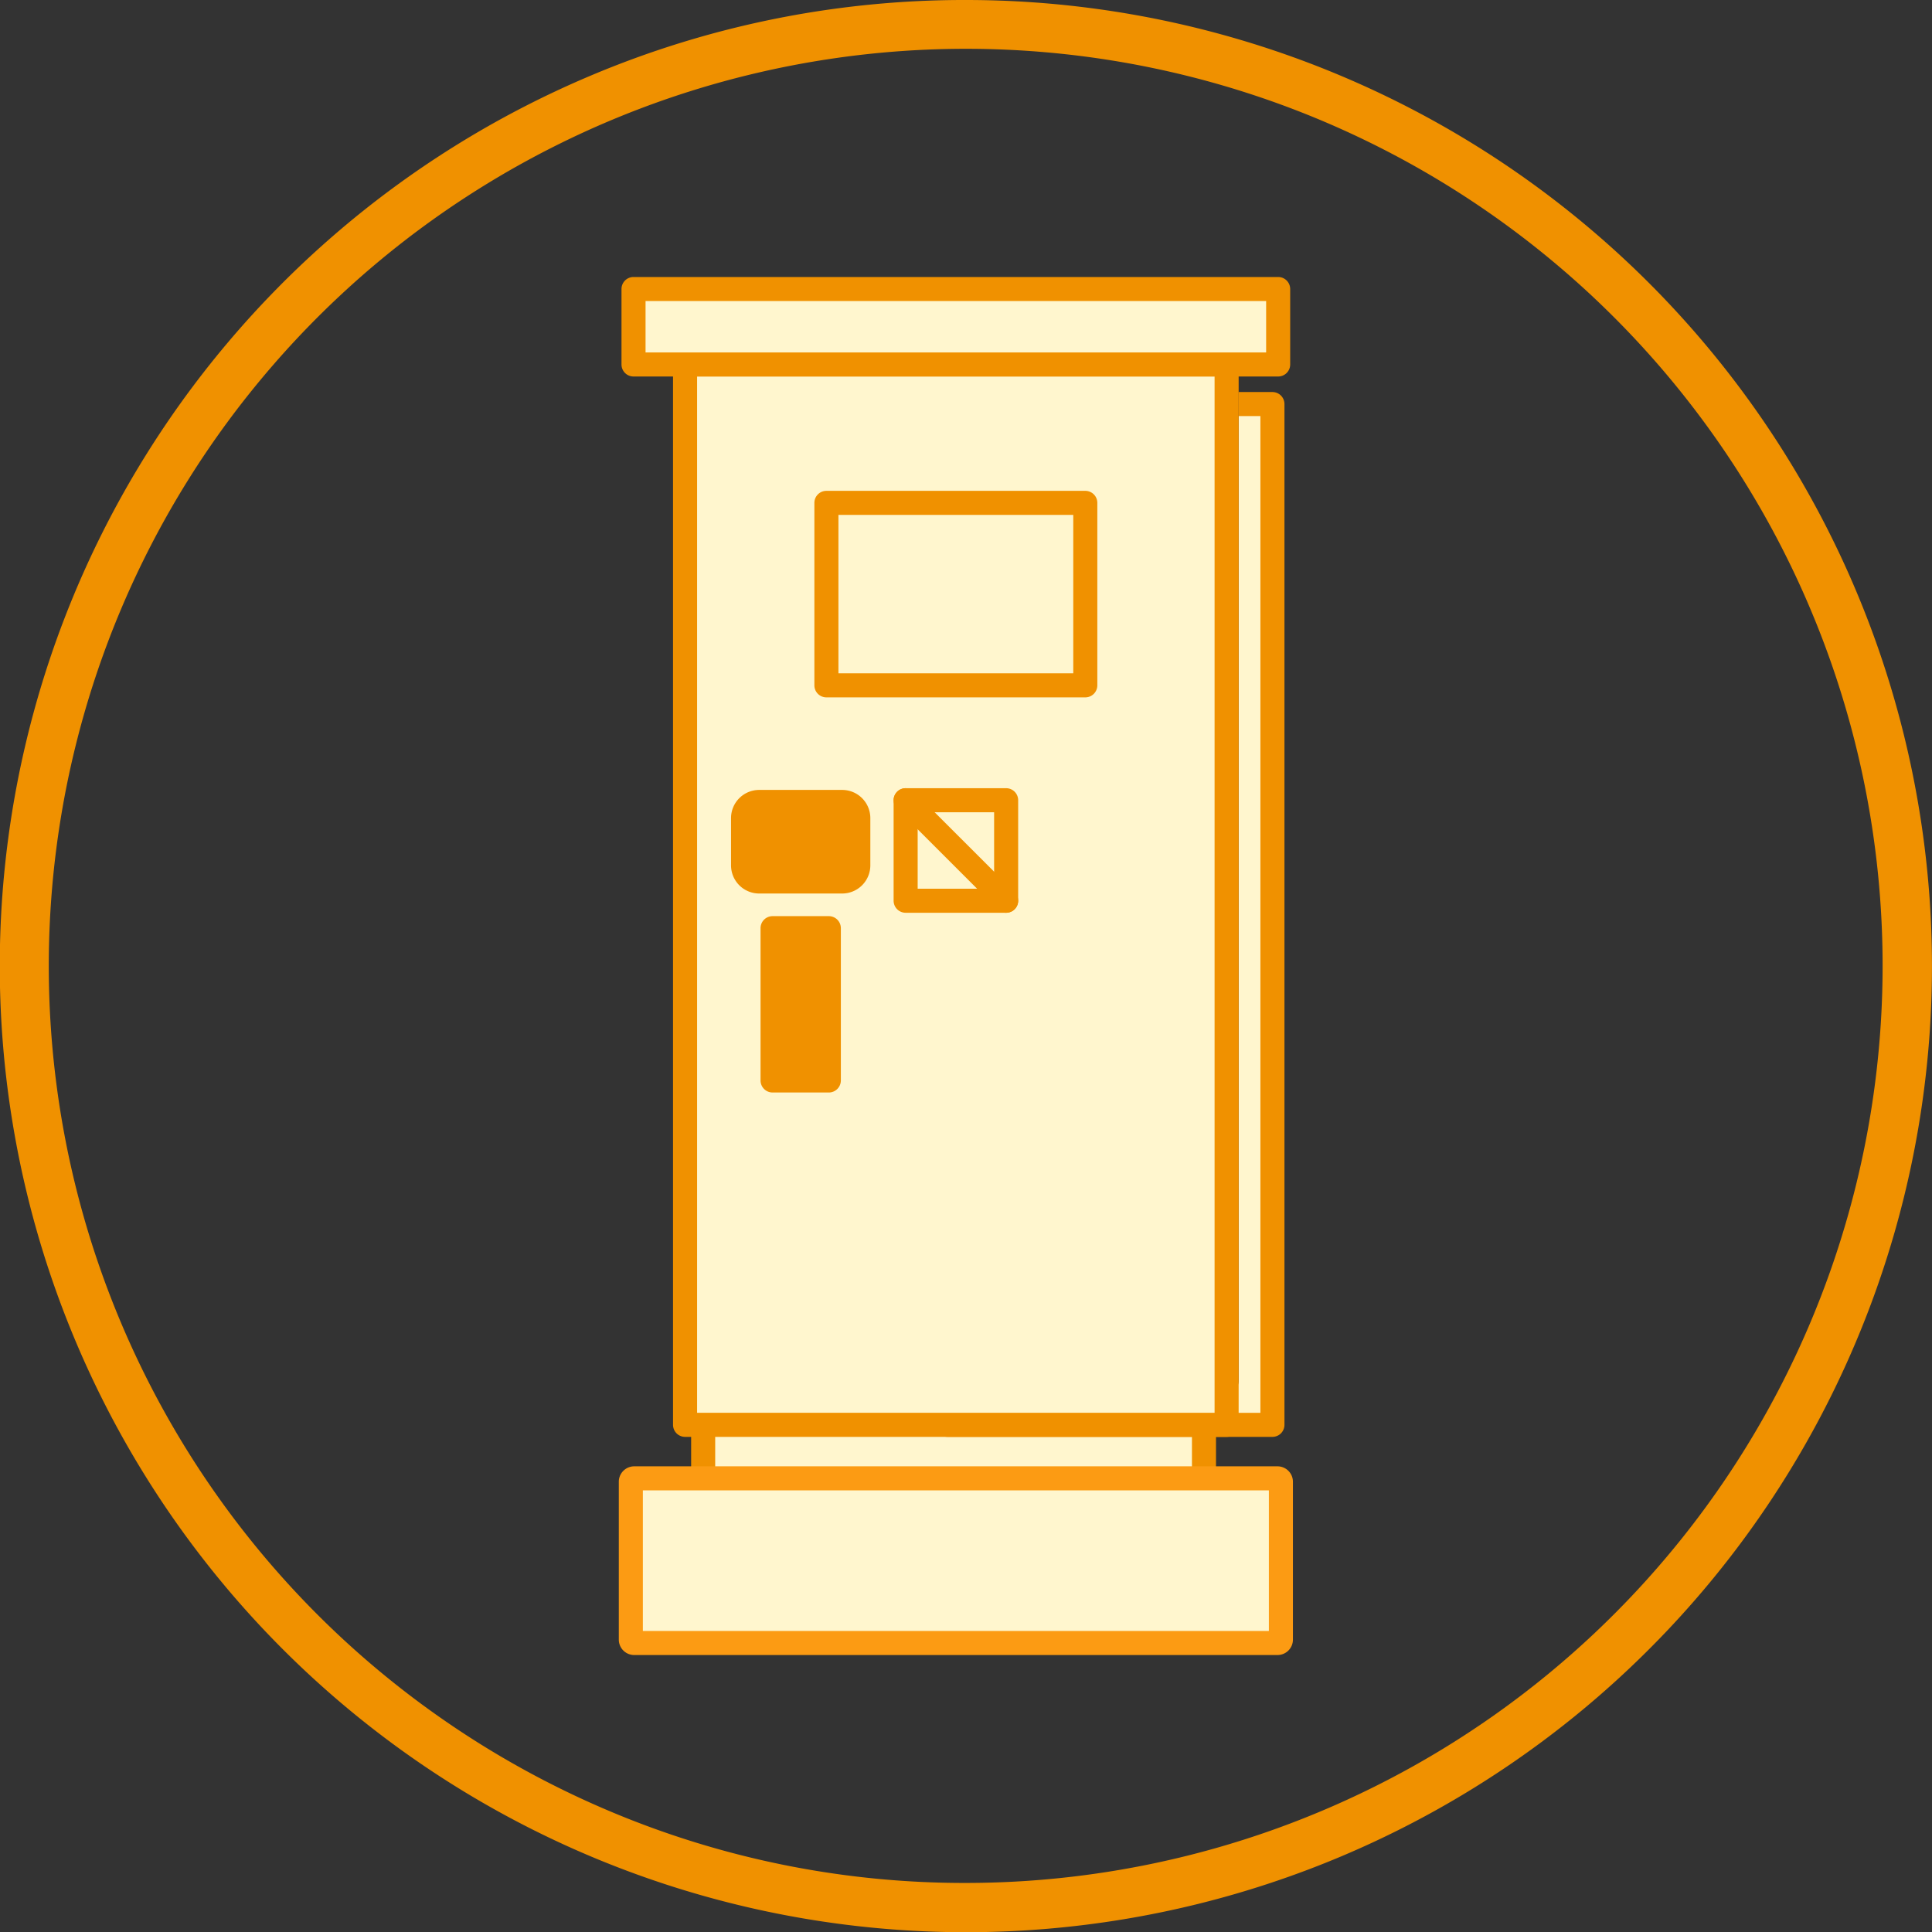 <svg xmlns="http://www.w3.org/2000/svg" xmlns:xlink="http://www.w3.org/1999/xlink" width="77.588" height="77.588" viewBox="0 0 77.588 77.588"><rect x="0" y="0" width="77.588" height="77.588" fill="#333333" stroke="none"/><defs><clipPath id="a"><rect width="77.588" height="77.588" fill="none"/></clipPath><clipPath id="b"><rect width="77.588" height="77.588" transform="translate(0 0)" fill="none"/></clipPath><clipPath id="c"><rect width="27.072" height="55.342" transform="translate(24.851 11.123)" fill="none"/></clipPath></defs><g clip-path="url(#a)"><g clip-path="url(#b)"><path d="M38.794,0a38.8,38.8,0,0,1,15.1,74.538,38.8,38.8,0,0,1-30.2-71.489A38.554,38.554,0,0,1,38.794,0Zm0,75.618A36.834,36.834,0,0,0,53.127,4.863,36.834,36.834,0,0,0,24.46,72.725,36.6,36.6,0,0,0,38.794,75.618Z" fill="#f09100"/><g style="mix-blend-mode:multiply;isolation:isolate"><g clip-path="url(#c)"><rect width="20.112" height="6.612" transform="translate(28.239 56.615)" fill="#fff6ce"/><path d="M0-.483H20.112A.483.483,0,0,1,20.595,0V6.612a.483.483,0,0,1-.483.483H0a.483.483,0,0,1-.483-.483V0A.483.483,0,0,1,0-.483ZM19.629.483H.483V6.129H19.629Z" transform="translate(28.239 56.615)" fill="#f09100"/><rect width="13.05" height="40.994" transform="translate(38.05 16.227)" fill="#fff"/><rect width="13.05" height="40.994" transform="translate(38.05 16.227)" fill="#fff6ce"/><path d="M0-.483H13.05A.483.483,0,0,1,13.533,0V40.994a.483.483,0,0,1-.483.483H0a.483.483,0,0,1-.483-.483V0A.483.483,0,0,1,0-.483ZM12.567.483H.483V40.511H12.567Z" transform="translate(38.05 16.227)" fill="#f09100"/><rect width="21.748" height="40.994" transform="translate(27.512 14.464)" fill="#807f80"/><path d="M0-.483H21.748A.483.483,0,0,1,22.231,0V40.994a.483.483,0,0,1-.483.483H0a.483.483,0,0,1-.483-.483V0A.483.483,0,0,1,0-.483ZM21.265.483H.483V40.511H21.265Z" transform="translate(27.512 14.464)" fill="#5b3218"/><rect width="21.748" height="42.585" transform="translate(27.512 14.636)" fill="#fff6ce"/><path d="M0-.483H21.748A.483.483,0,0,1,22.231,0V42.585a.483.483,0,0,1-.483.483H0a.483.483,0,0,1-.483-.483V0A.483.483,0,0,1,0-.483ZM21.265.483H.483V42.1H21.265Z" transform="translate(27.512 14.636)" fill="#f09100"/><rect width="25.888" height="3.03" transform="translate(25.442 11.607)" fill="#fff6ce"/><path d="M0-.483H25.888A.483.483,0,0,1,26.371,0V3.03a.483.483,0,0,1-.483.483H0A.483.483,0,0,1-.483,3.03V0A.483.483,0,0,1,0-.483ZM25.405.483H.483V2.547H25.405Z" transform="translate(25.442 11.607)" fill="#f09100"/><path d="M51.305,65.982H25.469a.134.134,0,0,1-.135-.135V59.505a.134.134,0,0,1,.135-.135H51.305a.135.135,0,0,1,.135.135v6.342a.135.135,0,0,1-.135.135" fill="#fff6ce"/><path d="M.135-.483H25.971a.619.619,0,0,1,.618.618V6.477a.619.619,0,0,1-.618.618H.135a.619.619,0,0,1-.618-.618V.135A.619.619,0,0,1,.135-.483ZM25.623.483H.483V6.129h25.14Z" transform="translate(25.334 59.37)" fill="#fc9b13"/><rect width="10.397" height="7.328" transform="translate(33.188 20.195)" fill="#fff6ce"/><path d="M0-.483H10.4A.483.483,0,0,1,10.88,0V7.328a.483.483,0,0,1-.483.483H0a.483.483,0,0,1-.483-.483V0A.483.483,0,0,1,0-.483ZM9.914.483H.483V6.845H9.914Z" transform="translate(33.188 20.195)" fill="#f09100"/><path d="M33.822,35.4H30.488a.647.647,0,0,1-.647-.647v-1.9a.647.647,0,0,1,.647-.647h3.334a.647.647,0,0,1,.647.647v1.9a.647.647,0,0,1-.647.647" fill="#f09100"/><path d="M.647-.483H3.981A1.131,1.131,0,0,1,5.111.647v1.9a1.131,1.131,0,0,1-1.13,1.13H.647a1.131,1.131,0,0,1-1.13-1.13V.647A1.131,1.131,0,0,1,.647-.483Zm3.334,3.2a.164.164,0,0,0,.164-.164V.647A.164.164,0,0,0,3.981.483H.647A.164.164,0,0,0,.483.647v1.9a.164.164,0,0,0,.164.164Z" transform="translate(29.841 32.206)" fill="#f09100"/><rect width="2.259" height="6.116" transform="translate(31.026 37.275)" fill="#f09100"/><path d="M0-.483H2.259A.483.483,0,0,1,2.742,0V6.116a.483.483,0,0,1-.483.483H0a.483.483,0,0,1-.483-.483V0A.483.483,0,0,1,0-.483ZM1.776.483H.483v5.15H1.776Z" transform="translate(31.026 37.275)" fill="#f09100"/><rect width="4.036" height="4.036" transform="translate(36.37 32.137)" fill="#fff6ce"/><path d="M0-.483H4.036A.483.483,0,0,1,4.519,0V4.036a.483.483,0,0,1-.483.483H0a.483.483,0,0,1-.483-.483V0A.483.483,0,0,1,0-.483ZM3.553.483H.483v3.07h3.07Z" transform="translate(36.37 32.137)" fill="#f09100"/><path d="M4.036,4.519a.481.481,0,0,1-.342-.141L-.342.342a.483.483,0,0,1,0-.683.483.483,0,0,1,.683,0L4.378,3.694a.483.483,0,0,1-.342.825Z" transform="translate(36.37 32.137)" fill="#f09100"/></g></g></g></g></svg>